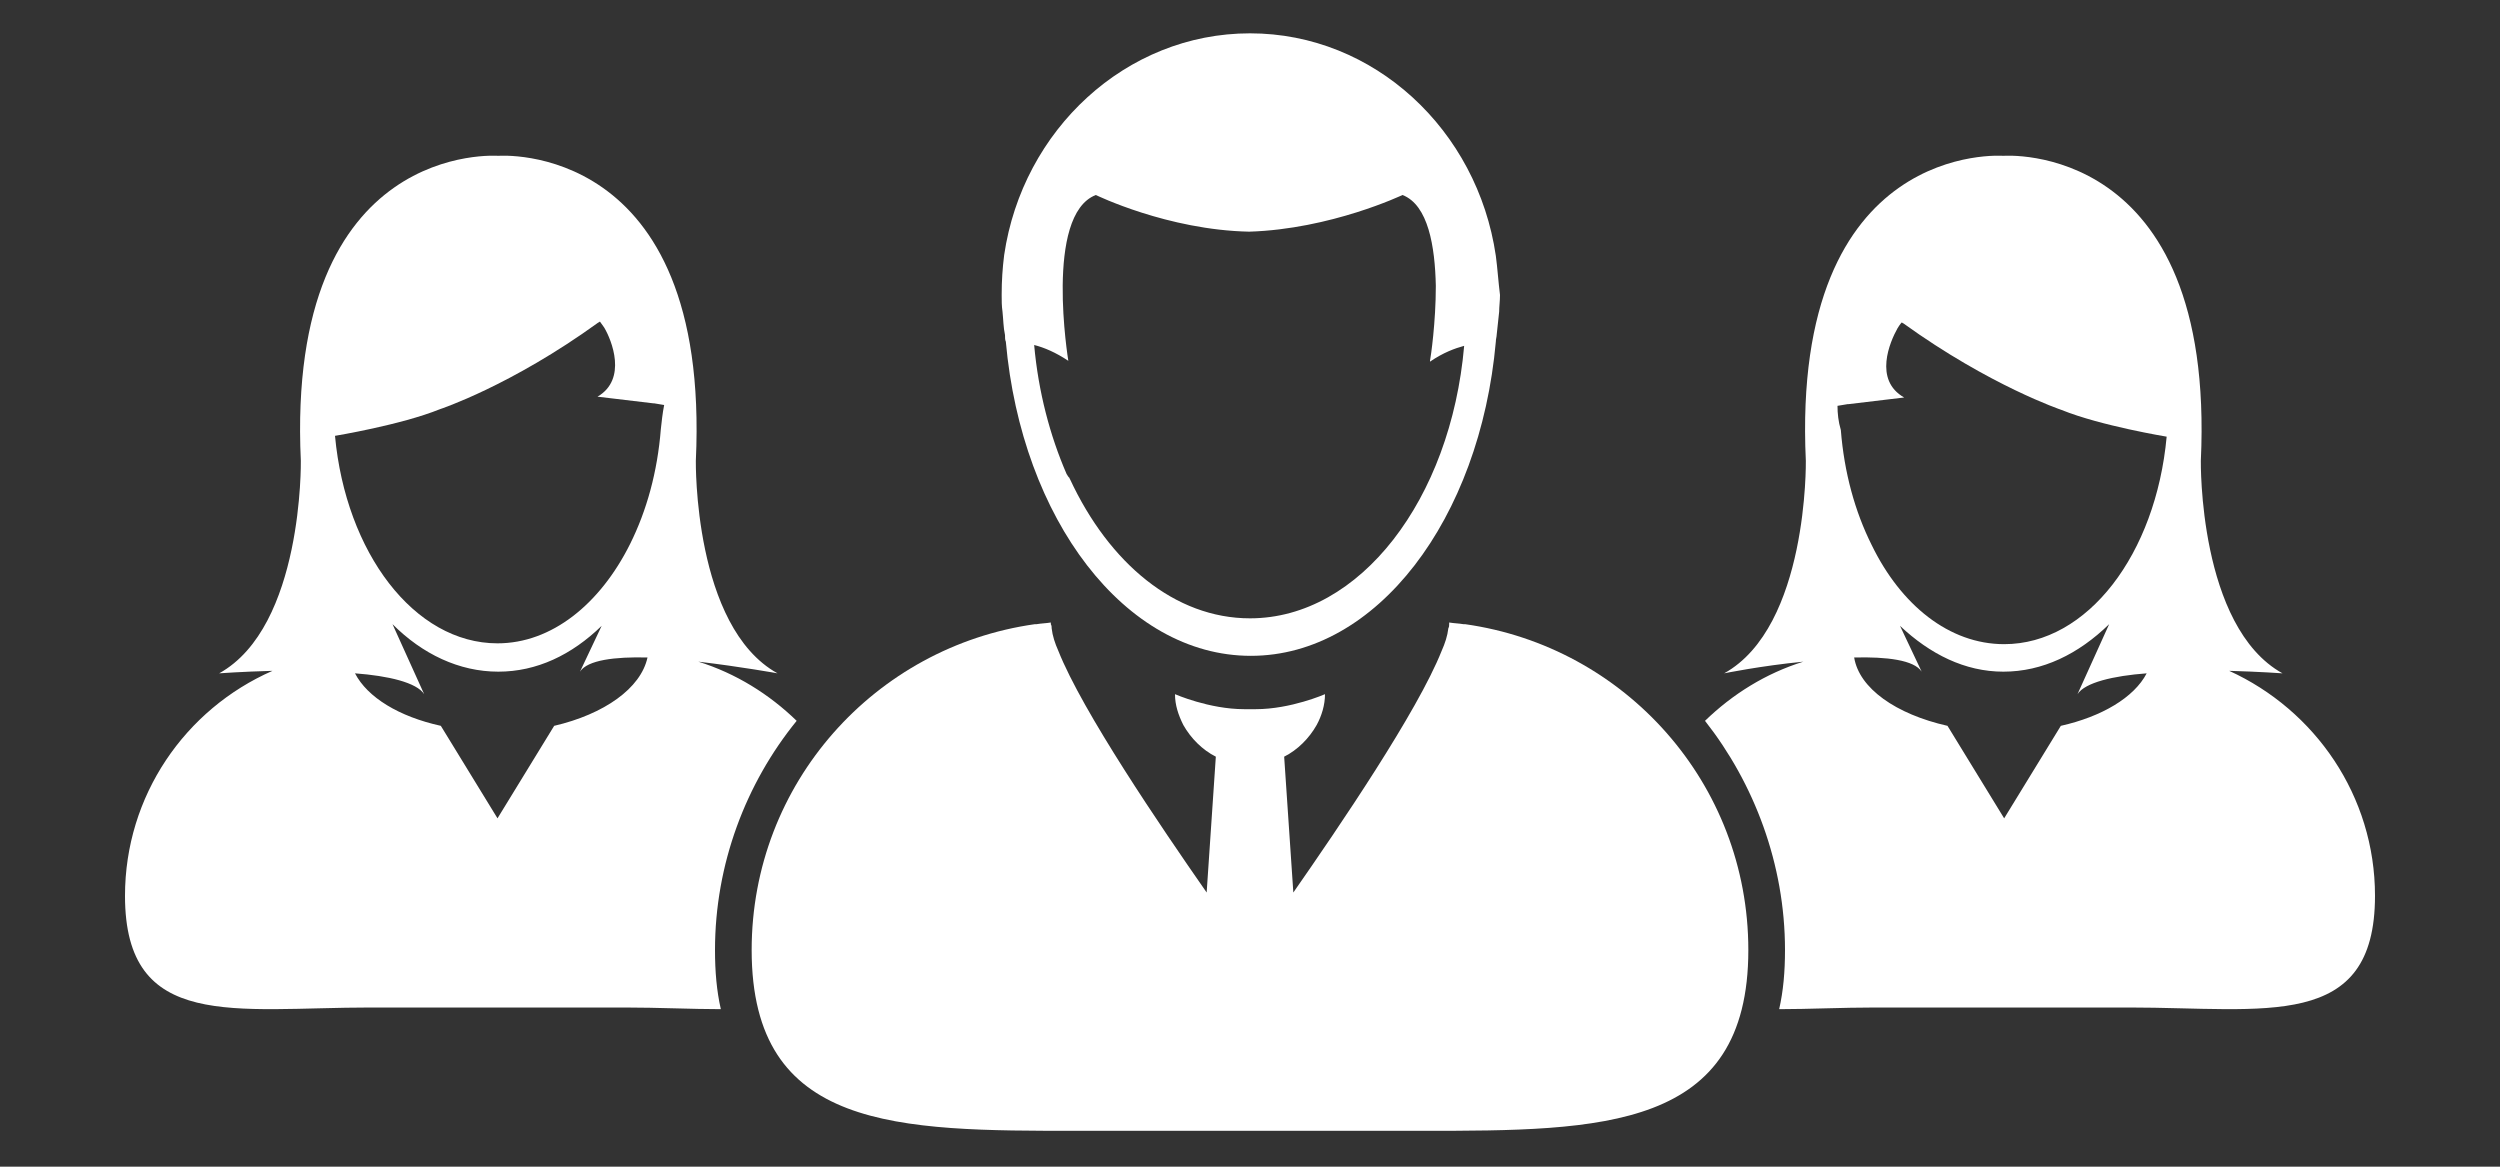 <?xml version="1.0" encoding="utf-8"?>
<!-- Generator: Adobe Illustrator 23.0.0, SVG Export Plug-In . SVG Version: 6.00 Build 0)  -->
<svg version="1.1" id="Layer_1" xmlns="http://www.w3.org/2000/svg" xmlns:xlink="http://www.w3.org/1999/xlink" x="0px" y="0px"
	 viewBox="0 0 300 140" style="enable-background:new 0 0 300 140;" xml:space="preserve">
<rect x="0" y="0" width="300" height="140" fill="#333333" stroke="none"/>
<style type="text/css">
	.st0{fill:#FFFFFF;}
	.st1{fill:none;}
</style>
<path class="st0" d="M95.6,86.5c-3.3-3.2-7.3-5.7-11.8-7.1c5.1,0.6,9.5,1.4,9.5,1.4c-10.1-5.6-9.8-25.5-9.8-25.5
	c1.8-38.6-23.7-36.6-23.7-36.6l0,0.1l0-0.1c0,0-25.5-2-23.7,36.6c0,0,0.3,19.9-9.8,25.5c0,0,2.7-0.2,6.4-0.3
	C22.2,85.1,15,95.5,15,107.5c0,16.3,13.2,13.4,29.5,13.4h30.4c4.1,0,8.1,0.2,11.6,0.2c-0.5-2.2-0.7-4.5-0.7-7.1
	C85.8,103.7,89.5,94,95.6,86.5z M66.5,87.1l-6.8,11.1l-6.8-11.1c-5-1.1-8.8-3.4-10.3-6.3c4,0.3,7.4,1.1,8.3,2.5l-3.8-8.4
	c3.6,3.6,8,5.7,12.7,5.7c4.6,0,8.8-2,12.4-5.5l-2.6,5.5c0.9-1.4,4.2-1.8,8.1-1.7C76.9,82.6,72.5,85.7,66.5,87.1z M79.3,51.5
	c-0.4,5.1-1.7,9.8-3.7,13.8c-3.6,7.2-9.4,11.9-15.9,11.9c-10,0-18.2-10.9-19.5-24.9c0,0,7.9-1.3,12.6-3.2c0,0,8.5-2.8,19-10.4
	c0.1,0,0.1-0.1,0.2-0.1c0,0,0.2,0.3,0.5,0.7c0.9,1.5,2.8,6.2-0.8,8.3l6.7,0.8h0.1l1.2,0.2C79.5,49.6,79.4,50.6,79.3,51.5z"/>
<g>
	<path class="st1" d="M128.3,57.2c-0.1-0.1-0.1-0.2-0.2-0.3C128.2,56.9,128.2,57,128.3,57.2z"/>
	<path class="st1" d="M150,74.2c13.2,0,24.1-14.3,25.8-32.9C174.1,59.9,163.2,74.2,150,74.2z"/>
	<path class="st1" d="M128.4,57.5c4.7,10.1,12.6,16.7,21.6,16.7C141,74.2,133.1,67.6,128.4,57.5z"/>
	<path class="st1" d="M172.4,34.2c0,4.4-0.6,8.5-0.7,9C171.8,42.7,172.4,38.6,172.4,34.2z"/>
	<path class="st0" d="M179.5,30.7C177.3,15.6,164.9,4,150,4c-14.9,0-27.3,11.6-29.5,26.6c-0.2,1.6-0.3,3.1-0.3,4.8
		c0,0.7,0,1.3,0.1,2c0.1,0.9,0.1,1.9,0.3,2.8c0,0.3,0,0.6,0.1,0.8c1.9,21.3,14.3,37.7,29.4,37.7s27.5-16.4,29.4-37.7
		c0-0.3,0.1-0.6,0.1-0.8c0.1-0.9,0.2-1.9,0.3-2.8c0-0.6,0.1-1.3,0.1-2C179.8,33.8,179.7,32.2,179.5,30.7z M150,74.2
		c-9,0-16.9-6.6-21.6-16.7c-0.1-0.1-0.1-0.2-0.2-0.3c-0.1-0.1-0.1-0.2-0.2-0.3c-2-4.6-3.4-9.9-3.9-15.5c1.2,0.3,2.6,0.9,4.1,1.9
		c0,0-2.9-17.5,3.3-19.9c0,0,8.6,4.2,18.4,4.4c9.8-0.3,18.4-4.4,18.4-4.4c3.1,1.2,3.9,6.2,4,10.9c0,4.4-0.6,8.5-0.7,9
		c0,0,0,0.1,0,0.1c1.6-1.1,3-1.6,4.1-1.9C174.1,59.9,163.2,74.2,150,74.2z"/>
	<path class="st0" d="M128.4,57.5c-0.1-0.1-0.1-0.2-0.2-0.3C128.3,57.3,128.4,57.4,128.4,57.5z"/>
	<path class="st0" d="M128.1,56.8c-2-4.6-3.4-9.9-3.9-15.5C124.7,46.9,126.1,52.2,128.1,56.8z"/>
	<path class="st0" d="M172.4,34.2c0-4.7-0.9-9.7-4-10.9C171.5,24.5,172.3,29.5,172.4,34.2z"/>
</g>
<path class="st0" d="M175.8,74.9c-0.1,0-0.1,0-0.2,0c-0.6-0.1-1.1-0.1-1.7-0.2c0,0.1,0,0.1,0,0.2c0,0.2,0,0.3-0.1,0.5
	c-0.1,0.9-0.4,1.8-0.8,2.7c-2.9,7.3-12.3,21.1-17.8,29l-1.1-16.3c1.6-0.8,3-2.2,3.9-3.8c0.6-1.1,1-2.4,1-3.7c0,0-4.1,1.8-8.3,1.8
	c-0.2,0-0.5,0-0.7,0c-0.2,0-0.5,0-0.7,0c-4.2,0-8.3-1.8-8.3-1.8c0,1.3,0.4,2.5,1,3.7c0.9,1.6,2.3,3,3.9,3.8l-1.1,16.3
	c-5.5-7.9-14.9-21.7-17.8-29c-0.4-0.9-0.7-1.8-0.8-2.7c0-0.2,0-0.3-0.1-0.5c0-0.1,0-0.1,0-0.2c-0.6,0.1-1.1,0.1-1.7,0.2
	c-0.1,0-0.1,0-0.2,0c-19.2,2.7-34,19.1-34,39.1c0,21.7,17.5,21.7,39.2,21.7c0.1,0,0.2,0,0.3,0H150h20.3c0.1,0,0.2,0,0.3,0
	c21.7,0,39.2-0.1,39.2-21.7C209.8,94,195,77.6,175.8,74.9z"/>
<path class="st0" d="M214.2,114c0,2.6-0.2,4.9-0.7,7.1c3.6,0,7.5-0.2,11.6-0.2h30.4c16.3,0,29.5,2.9,29.5-13.4
	c0-12-7.2-22.3-17.5-27c3.6,0.1,6.4,0.3,6.4,0.3c-10.1-5.6-9.8-25.5-9.8-25.5c1.8-38.6-23.7-36.6-23.7-36.6l0,0.1l0-0.1
	c0,0-25.5-2-23.7,36.6c0,0,0.3,19.9-9.8,25.5c0,0,4.4-0.9,9.5-1.4c-4.5,1.4-8.5,3.9-11.8,7.1C210.5,94,214.2,103.7,214.2,114z
	 M222.5,78.9c3.9-0.1,7.2,0.3,8.1,1.7l-2.6-5.5c3.6,3.4,7.8,5.5,12.4,5.5c4.7,0,9-2.1,12.7-5.7l-3.8,8.4c0.9-1.4,4.3-2.2,8.3-2.5
	c-1.5,2.9-5.4,5.2-10.3,6.3l-6.8,11.1l-6.8-11.1C227.5,85.7,223.1,82.6,222.5,78.9z M220.5,48.7l1.2-0.2h0.1l6.7-0.8
	c-3.7-2.1-1.7-6.7-0.8-8.3c0.3-0.5,0.5-0.7,0.5-0.7c0.1,0,0.1,0.1,0.2,0.1c10.4,7.5,19,10.4,19,10.4c4.7,1.9,12.6,3.2,12.6,3.2
	c-1.3,14.1-9.5,24.9-19.5,24.9c-6.6,0-12.4-4.7-15.9-11.9c-2-4-3.3-8.7-3.7-13.8C220.6,50.6,220.5,49.6,220.5,48.7z"/>
</svg>
